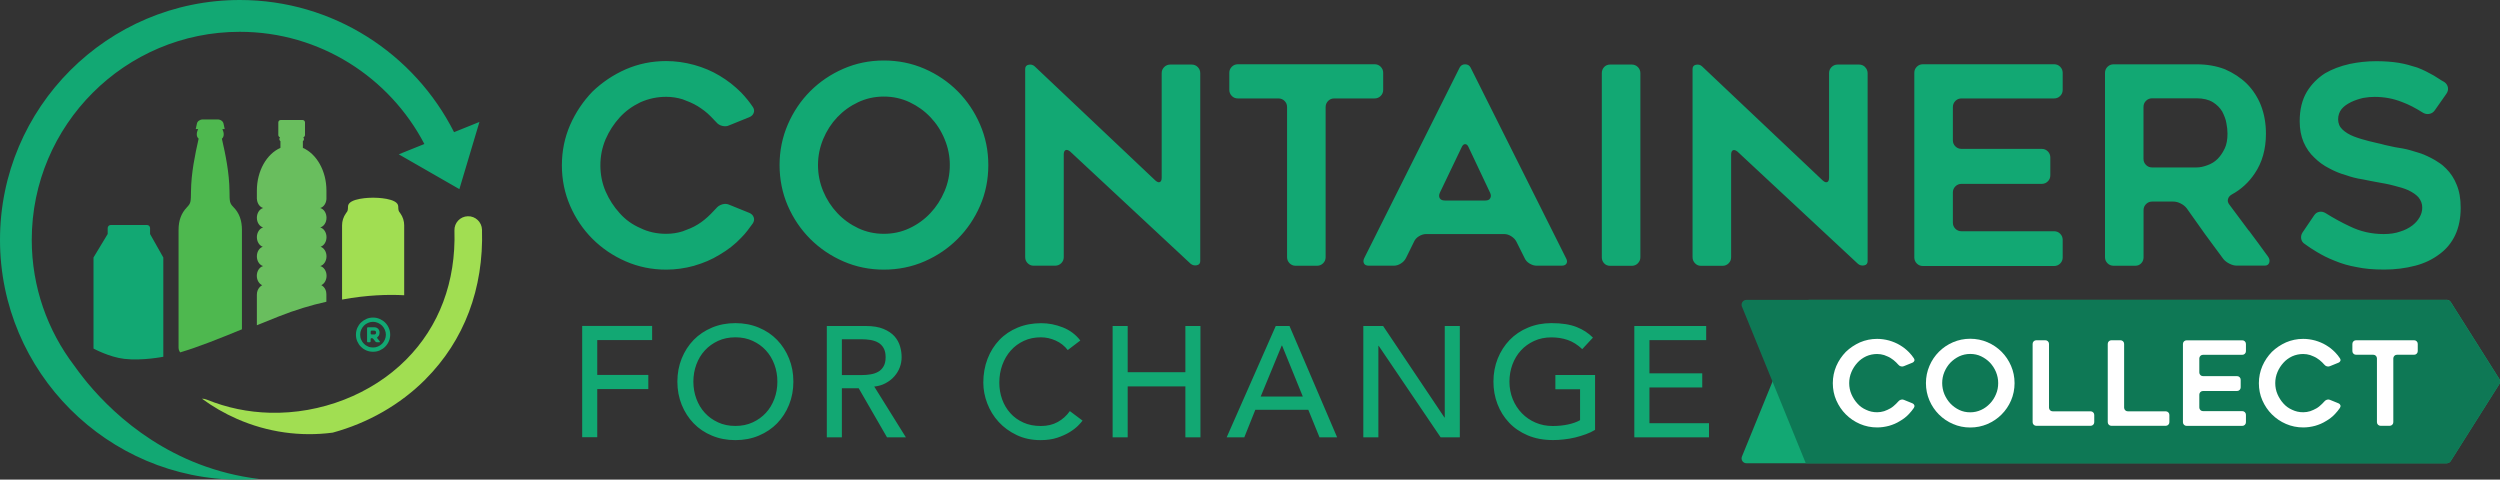 <?xml version="1.0" encoding="UTF-8"?><svg id="Layer_1" xmlns="http://www.w3.org/2000/svg" viewBox="0 0 400 76.74"><rect x="0" y="0" width="400" height="76.74" fill="#333333" stroke="none"/><defs><style>.cls-1{fill:#4eb84f;}.cls-1,.cls-2,.cls-3,.cls-4,.cls-5,.cls-6{stroke-width:0px;}.cls-2{fill:#a1de52;}.cls-3{fill:#0e7855;}.cls-4{fill:#12a873;}.cls-5{fill:#fff;}.cls-6{fill:#69be5e;}</style></defs><path class="cls-6" d="m51.38,45.62h.01s.83.35.83,1.45v1.21c-2.4.53-4.99,1.3-7.72,2.39-1.18.47-2.31.93-3.4,1.37,0-.08,0-.15,0-.23v-4.68c0-1.05.8-1.47.85-1.5-.5-.22-.86-.81-.86-1.5,0-.76.43-1.4,1.01-1.56-.57-.16-1-.79-1-1.55s.4-1.35.94-1.54c-.54-.19-.94-.8-.94-1.54s.43-1.39,1-1.55c-.57-.16-1-.79-1-1.55s.43-1.4,1.01-1.56c-.55-.15-.96-.73-1-1.43h-.01v-1.35c0-3.18,1.58-5.88,3.77-6.84v-1.08c-.1-.06-.17-.18-.17-.33,0-.11.04-.21.1-.28-.16-.05-.27-.2-.27-.38v-2c0-.22.17-.39.38-.39h3.51c.21,0,.38.18.38.39v2c0,.18-.12.33-.27.38.06.07.1.17.1.28,0,.15-.07.27-.17.33v1.08c2.19.96,3.77,3.66,3.77,6.84v1.35h0c-.05.71-.46,1.29-1,1.43.58.16,1.01.79,1.01,1.56s-.43,1.39-1,1.55c.57.16,1,.8,1,1.55s-.4,1.35-.94,1.54c.54.19.94.8.94,1.54s-.43,1.39-1,1.55c.58.16,1.01.79,1.01,1.56,0,.69-.36,1.28-.85,1.5"/><path class="cls-1" d="m29.89,33.19c-.89.92-1.32,2.1-1.32,3.6v18.84c0,.28.1.54.26.75,2.96-.88,6.21-2.19,9.88-3.69v-15.91c0-1.51-.43-2.69-1.32-3.6-.65-.67-.66-.85-.67-2.59-.03-2.9-.63-5.84-1.22-8.4.07-.05.13-.12.17-.2.21-.36.11-.79.05-.96l-.14-.38h.37l-.18-.84c-.06-.38-.43-.67-.89-.7-.02,0-.06,0-1.25,0s-1.23,0-1.24,0c-.46.03-.83.32-.89.7l-.18.84h.38l-.14.37c-.06.18-.16.62.05.97.05.08.11.14.17.2-.58,2.56-1.19,5.51-1.22,8.4-.02,1.74-.02,1.92-.67,2.59"/><path class="cls-4" d="m359.8,36.9c-.98-1.3-2.02-2.69-3.1-4.16-.23-.29-.31-.59-.22-.9.09-.31.29-.55.62-.73,1.5-.82,2.71-1.94,3.65-3.35,1.2-1.76,1.8-3.89,1.8-6.38,0-1.61-.26-3.11-.79-4.49-.26-.68-.59-1.3-.97-1.89-.38-.59-.82-1.13-1.32-1.63-.97-.94-2.13-1.7-3.48-2.29-1.38-.53-2.89-.79-4.53-.79h-13.29c-.38,0-.7.13-.97.4-.26.26-.4.59-.4.97v29.49c0,.38.13.7.4.97.26.26.59.4.97.4h3.48c.38,0,.7-.13.95-.4.25-.26.37-.59.37-.97v-7.53c0-.38.13-.7.4-.97.26-.26.59-.4.97-.4h3.39c.38,0,.78.1,1.19.31.41.21.73.47.97.79l2.9,4.09c.5.68.99,1.34,1.47,2,.49.66.98,1.33,1.48,2,.23.29.56.54.97.75.41.21.81.31,1.19.31h4.45c.38,0,.62-.16.73-.48.1-.32.04-.65-.2-.97-1.06-1.47-2.08-2.85-3.06-4.16Zm-3.85-13.14c-.32.68-.7,1.23-1.14,1.67-.44.44-.98.78-1.63,1.01-.62.23-1.19.35-1.72.35h-7.13c-.38,0-.7-.13-.97-.4s-.4-.59-.4-.97v-8.32c0-.38.13-.7.4-.97.26-.26.59-.4.97-.4h7.13c1.06,0,1.92.21,2.6.62.65.41,1.15.91,1.5,1.5.15.29.28.59.4.9.12.31.21.62.26.95.12.59.18,1.14.18,1.67,0,.97-.15,1.76-.44,2.38Zm-231.61,30.63c-.81-.84-1.79-1.5-2.93-1.97-1.14-.48-2.39-.72-3.75-.72s-2.61.24-3.75.72c-1.14.48-2.12,1.14-2.93,1.97-.81.84-1.45,1.83-1.91,2.97-.46,1.14-.69,2.37-.69,3.7s.23,2.56.69,3.7c.46,1.14,1.1,2.13,1.91,2.97.81.84,1.79,1.5,2.93,1.97,1.14.48,2.39.72,3.75.72s2.61-.24,3.75-.72c1.14-.48,2.12-1.14,2.93-1.97.81-.84,1.45-1.83,1.91-2.97.46-1.14.69-2.37.69-3.7s-.23-2.56-.69-3.7c-.46-1.14-1.1-2.13-1.91-2.97Zm-.44,9.42c-.32.86-.77,1.61-1.36,2.25-.59.64-1.29,1.14-2.11,1.52-.82.38-1.74.57-2.77.57s-1.95-.19-2.77-.57c-.82-.38-1.53-.88-2.11-1.52-.59-.64-1.04-1.39-1.36-2.25-.32-.86-.48-1.78-.48-2.75s.16-1.89.48-2.75.77-1.61,1.36-2.25c.59-.64,1.29-1.14,2.11-1.52.82-.38,1.74-.57,2.77-.57s1.95.19,2.77.57c.82.38,1.53.88,2.11,1.52.59.64,1.04,1.39,1.36,2.25s.48,1.78.48,2.75-.16,1.89-.48,2.75Zm124.95-3.81h6.36v8.78c-.44.27-.93.5-1.48.7-.55.2-1.13.37-1.72.52-.6.14-1.2.25-1.81.31-.61.07-1.19.1-1.72.1-1.51,0-2.86-.25-4.04-.75-1.18-.5-2.18-1.18-2.99-2.04-.81-.86-1.43-1.85-1.86-2.98-.43-1.13-.64-2.33-.64-3.58,0-1.32.23-2.56.69-3.7.46-1.14,1.1-2.13,1.91-2.97.81-.84,1.79-1.5,2.93-1.97,1.14-.48,2.39-.72,3.75-.72,1.64,0,2.98.21,4.02.62,1.04.41,1.91.98,2.62,1.7l-1.71,1.84c-.74-.7-1.52-1.19-2.34-1.47-.82-.28-1.69-.41-2.59-.41-1.02,0-1.95.19-2.77.57-.82.38-1.53.88-2.11,1.52-.59.64-1.04,1.39-1.36,2.25-.32.86-.48,1.78-.48,2.75s.18,1.94.53,2.8c.35.86.84,1.61,1.46,2.25.62.64,1.35,1.14,2.19,1.5.84.36,1.75.54,2.74.54.86,0,1.66-.08,2.43-.24.76-.16,1.41-.39,1.95-.69v-4.95h-3.95v-2.26Zm80.78-49.32c.26.26.4.59.4.97v2.73c0,.38-.13.7-.4.97-.26.26-.59.4-.97.4h-14.83c-.38,0-.7.13-.97.4-.26.27-.4.59-.4.97v5.33c0,.38.13.7.4.97.26.26.59.4.97.4h12.85c.38,0,.7.13.97.4.26.26.4.59.4.97v2.86c0,.38-.13.7-.4.97-.26.26-.59.4-.97.4h-12.85c-.38,0-.7.13-.97.4-.26.26-.4.59-.4.97v4.84c0,.38.13.7.4.97.26.26.59.4.97.4h14.83c.38,0,.7.13.97.4.26.26.4.59.4.97v2.82c0,.38-.13.7-.4.97-.26.26-.59.4-.97.4h-21c-.38,0-.7-.13-.97-.4-.26-.26-.4-.59-.4-.97V11.65c0-.38.13-.7.4-.97.26-.26.59-.4.97-.4h21c.38,0,.7.13.97.4ZM93.15,52.15h11.19v2.26h-8.78v5.58h8.17v2.26h-8.17v7.7h-2.41v-17.81Zm300.56-18.89c0,1.64-.29,3.1-.88,4.36-.59,1.23-1.42,2.25-2.51,3.04-1.12.85-2.41,1.47-3.87,1.85-1.56.41-3.21.62-4.97.62s-3.19-.13-4.45-.4c-1.2-.21-2.36-.54-3.48-1.01-.53-.21-1.04-.43-1.54-.68-.5-.25-.98-.52-1.45-.81-.29-.18-.59-.36-.88-.55-.29-.19-.6-.4-.92-.64-.32-.21-.51-.48-.57-.84-.06-.35.01-.69.22-1.01l1.85-2.73c.21-.32.49-.51.84-.57.35-.06.69.02,1.01.22,1.32.82,2.61,1.53,3.87,2.11,1.67.82,3.48,1.23,5.41,1.23,1,0,1.88-.13,2.64-.4.7-.21,1.35-.53,1.94-.97.53-.41.92-.87,1.19-1.36.26-.47.4-.97.4-1.5,0-.62-.21-1.17-.62-1.67-.38-.41-.91-.78-1.58-1.1-.32-.15-.68-.28-1.06-.4-.38-.12-.81-.23-1.28-.35-.44-.12-.89-.22-1.34-.31-.46-.09-.93-.18-1.43-.26-.32-.06-.68-.12-1.06-.2-.38-.07-.78-.16-1.19-.24-.85-.12-1.73-.34-2.64-.66-.94-.26-1.83-.63-2.69-1.1-.88-.44-1.67-1.01-2.38-1.72-.7-.64-1.28-1.47-1.72-2.47-.41-.97-.62-2.08-.62-3.35,0-1.85.38-3.42,1.15-4.71.73-1.2,1.7-2.18,2.9-2.95,1.15-.67,2.47-1.17,3.96-1.5,1.38-.29,2.79-.44,4.22-.44,1.35,0,2.55.09,3.61.26.53.09,1.03.2,1.52.33.49.13.96.27,1.43.42.47.18.92.37,1.36.59.44.22.87.45,1.28.68.29.18.57.35.84.53.26.18.56.35.88.53.32.23.51.53.57.88.06.35-.03.69-.26,1.01l-1.85,2.64c-.23.32-.54.51-.9.57-.37.06-.71-.02-1.03-.22-1.15-.73-2.23-1.29-3.26-1.67-1.38-.56-2.86-.84-4.45-.84-.26,0-.55.02-.86.04-.31.03-.62.07-.95.13-.67.15-1.32.37-1.94.66-.29.15-.56.31-.82.48-.25.18-.48.38-.68.62-.38.47-.57,1.03-.57,1.67s.23,1.19.7,1.63c.47.44,1.07.81,1.81,1.1.38.15.77.28,1.17.4.4.12.82.23,1.26.35.44.12.87.22,1.3.31.43.09.84.19,1.26.31.32.06.66.13,1.01.22.35.09.73.16,1.14.22.41.06.84.14,1.28.24.44.1.88.23,1.32.37.23.06.48.13.73.22s.49.18.73.26c.35.15.76.34,1.21.57.45.23.84.47,1.17.7.23.15.45.3.64.46.19.16.37.33.55.51.73.73,1.29,1.59,1.67,2.55.44,1.03.66,2.26.66,3.7ZM197.09,15.35c-.26-.26-.4-.59-.4-.97v-2.73c0-.38.13-.7.4-.97.26-.26.59-.4.97-.4h21.88c.38,0,.7.13.97.4.26.26.4.59.4.97v2.73c0,.38-.13.7-.4.97-.26.26-.59.4-.97.4h-6.47c-.38,0-.7.13-.97.4-.26.27-.4.59-.4.97v24.03c0,.38-.13.7-.4.97-.26.26-.59.4-.97.4h-3.43c-.38,0-.7-.13-.97-.4-.26-.26-.4-.59-.4-.97v-24.03c0-.38-.13-.7-.4-.97-.26-.26-.59-.4-.97-.4h-6.51c-.38,0-.7-.13-.97-.4Zm21.15,26.81c.13.23.39.35.77.35h4.01c.38,0,.76-.12,1.12-.35.37-.23.64-.53.82-.88l1.28-2.6c.15-.35.41-.65.79-.88.38-.23.76-.35,1.15-.35h12.5c.38,0,.76.12,1.12.35s.64.51.81.84l1.32,2.64c.15.35.41.65.79.88.38.23.76.35,1.14.35h4.01c.38,0,.64-.12.77-.35.13-.23.11-.51-.07-.84l-15.27-30.5c-.18-.35-.47-.53-.88-.53s-.7.18-.88.53l-15.27,30.5c-.15.32-.16.6-.02.84Zm12.13-11.31l3.48-7.26c.15-.35.34-.53.57-.53s.43.18.57.53l3.43,7.26c.15.32.16.61.02.86-.13.25-.39.37-.77.37h-6.51c-.38,0-.65-.12-.79-.35-.15-.23-.15-.53,0-.88Zm-65.94,11.27c-.26-.26-.4-.59-.4-.97V11.04c0-.38.18-.61.55-.68.37-.07.68,0,.95.24l19.32,18.27c.29.26.53.35.73.26.19-.09.29-.32.29-.7V11.7c0-.38.13-.7.4-.97.26-.26.59-.4.97-.4h3.43c.38,0,.7.13.97.4.26.26.4.59.4.97v30.06c0,.38-.18.61-.55.68-.37.07-.7,0-.99-.24l-19.28-17.96c-.29-.23-.54-.31-.73-.22-.19.09-.29.32-.29.7v16.42c0,.38-.13.7-.4.97-.26.26-.59.4-.97.4h-3.48c-.35,0-.66-.13-.92-.4Zm-53.35.4c-1.5.41-2.99.62-4.49.62-2.29,0-4.45-.44-6.47-1.32-2.02-.88-3.8-2.08-5.33-3.61-1.5-1.5-2.69-3.26-3.57-5.28-.88-2.02-1.32-4.18-1.32-6.47s.44-4.45,1.32-6.47c.88-2,2.07-3.77,3.57-5.33,1.56-1.5,3.33-2.69,5.33-3.57,2.02-.88,4.18-1.32,6.47-1.32,1.5,0,2.99.21,4.49.62,1.47.41,2.82.98,4.05,1.72.64.38,1.25.8,1.83,1.25.57.45,1.11.93,1.61,1.43.73.76,1.36,1.54,1.89,2.33.21.32.25.64.13.95-.12.31-.35.54-.7.68l-3.26,1.32c-.32.15-.68.17-1.08.07-.4-.1-.71-.3-.95-.59-.15-.15-.29-.3-.44-.46-.15-.16-.29-.31-.44-.46-.32-.32-.65-.62-.99-.88-.34-.26-.7-.51-1.08-.75-.38-.23-.78-.44-1.19-.62-.41-.18-.82-.34-1.23-.49-.85-.26-1.73-.4-2.64-.4-1.44,0-2.82.29-4.14.88-1.29.62-2.39,1.42-3.3,2.42-.94,1.03-1.69,2.19-2.25,3.48-.56,1.32-.84,2.71-.84,4.18s.28,2.89.84,4.18c.56,1.29,1.31,2.45,2.25,3.48.91,1.03,2.01,1.82,3.3,2.38,1.26.62,2.64.92,4.14.92.91,0,1.79-.13,2.64-.4.41-.15.82-.31,1.23-.48.41-.18.81-.38,1.19-.62.38-.23.74-.49,1.08-.77.34-.28.67-.58.99-.9.15-.15.29-.3.44-.46.15-.16.29-.32.44-.46.23-.29.55-.5.95-.62.4-.12.75-.1,1.08.04l3.26,1.32c.35.15.59.38.7.7.12.32.07.64-.13.97-.29.41-.59.81-.9,1.21-.31.4-.64.77-.99,1.12-.97,1.03-2.11,1.92-3.43,2.69-.62.38-1.26.72-1.94,1.01-.68.29-1.38.54-2.11.75Zm45.73-22.6c-.88-2.04-2.08-3.81-3.59-5.33-1.51-1.51-3.28-2.71-5.3-3.59-2.02-.88-4.2-1.32-6.51-1.32s-4.45.44-6.47,1.32c-2.02.88-3.79,2.08-5.3,3.59-1.51,1.51-2.71,3.29-3.59,5.33-.88,2.04-1.32,4.2-1.32,6.49s.44,4.49,1.32,6.52c.88,2.02,2.08,3.79,3.59,5.3,1.51,1.51,3.28,2.71,5.3,3.59,2.02.88,4.18,1.32,6.47,1.32s4.49-.44,6.51-1.32c2.02-.88,3.79-2.08,5.3-3.59,1.51-1.51,2.71-3.28,3.59-5.3.88-2.02,1.32-4.2,1.32-6.52s-.44-4.45-1.32-6.49Zm-5.68,10.67c-.56,1.32-1.31,2.49-2.26,3.5-.95,1.01-2.06,1.82-3.34,2.42-1.27.6-2.64.9-4.11.9s-2.83-.3-4.11-.9c-1.27-.6-2.39-1.41-3.34-2.42-.95-1.01-1.71-2.18-2.26-3.5s-.83-2.71-.83-4.18.28-2.82.83-4.16c.56-1.34,1.31-2.5,2.26-3.5.95-1,2.06-1.8,3.34-2.4,1.27-.6,2.64-.9,4.11-.9s2.83.3,4.11.9c1.27.6,2.39,1.4,3.34,2.4.95,1,1.71,2.16,2.26,3.5.56,1.34.84,2.72.84,4.16s-.28,2.86-.84,4.18Zm52.99,21.57l-7.85,17.81h2.82l1.76-4.4h8.48l1.79,4.4h2.82l-7.62-17.81h-2.19Zm-2.41,11.29l3.37-8.17h.05l3.32,8.17h-6.74Zm29.45-11.29h2.41v17.81h-3.07l-9.91-14.64h-.05v14.64h-2.41v-17.81h3.17l9.81,14.64h.05v-14.64Zm-59.99,13.61l2.04,1.53c-.13.18-.37.45-.7.79-.34.34-.78.69-1.33,1.03-.55.34-1.22.65-2,.91-.78.26-1.68.39-2.7.39-1.41,0-2.68-.27-3.81-.81-1.13-.54-2.1-1.24-2.89-2.11-.8-.87-1.4-1.86-1.82-2.96-.42-1.1-.63-2.21-.63-3.33,0-1.37.23-2.65.68-3.81.45-1.17,1.09-2.17,1.9-3.02.81-.85,1.79-1.5,2.93-1.97,1.14-.47,2.4-.7,3.77-.7,1.17,0,2.33.23,3.46.68,1.13.45,2.06,1.15,2.78,2.09l-2.01,1.53c-.5-.65-1.14-1.16-1.91-1.51-.77-.35-1.57-.53-2.39-.53-1.01,0-1.92.19-2.73.57-.81.38-1.51.89-2.09,1.55-.58.65-1.03,1.42-1.35,2.3-.32.88-.48,1.82-.48,2.83,0,.94.15,1.83.45,2.67.3.84.74,1.58,1.31,2.21.57.64,1.27,1.14,2.09,1.51.82.37,1.75.55,2.79.55s1.92-.21,2.69-.63,1.43-1.01,1.96-1.76Zm18.49-13.61h2.41v17.81h-2.41v-8.15h-9.23v8.15h-2.41v-17.81h2.41v7.39h9.23v-7.39Zm-47.95,9.14c.54-.29,1.01-.65,1.38-1.08.38-.43.67-.9.87-1.43.2-.53.3-1.08.3-1.65s-.08-1.13-.25-1.72c-.17-.59-.47-1.13-.89-1.61-.43-.48-1.01-.87-1.75-1.18-.74-.31-1.68-.47-2.82-.47h-6.26v17.81h2.41v-7.85h2.69l4.53,7.85h3.02l-5.06-8.12c.67-.07,1.28-.25,1.82-.54Zm-3.84-1.29h-3.17v-5.73h3.17c.47,0,.93.04,1.4.11.46.08.87.21,1.23.42.36.2.65.49.87.87.22.38.33.87.33,1.47s-.11,1.09-.33,1.47c-.22.38-.51.67-.87.87-.36.2-.77.34-1.23.41-.46.08-.93.11-1.4.11Zm126.04,7.7h9.53v2.26h-11.95v-17.81h11.5v2.26h-9.08v5.31h8.45v2.26h-8.45v5.71Zm-1.85-25.58c-.26.26-.59.4-.97.4h-3.48c-.38,0-.7-.13-.95-.4-.25-.26-.37-.59-.37-.97V11.7c0-.38.12-.7.37-.97.25-.26.56-.4.95-.4h3.48c.38,0,.7.13.97.4.26.26.4.59.4.97v29.45c0,.38-.13.7-.4.97Zm36.36-31.38c.26.26.4.59.4.97v30.06c0,.38-.18.61-.55.68-.37.07-.7,0-.99-.24l-19.28-17.96c-.29-.23-.54-.31-.73-.22-.19.09-.29.32-.29.7v16.42c0,.38-.13.7-.4.97-.26.26-.59.4-.97.4h-3.48c-.35,0-.66-.13-.92-.4-.26-.26-.4-.59-.4-.97V11.04c0-.38.18-.61.55-.68.37-.07.68,0,.95.24l19.32,18.27c.29.26.53.35.73.26.19-.09.29-.32.29-.7V11.7c0-.38.13-.7.4-.97.26-.26.59-.4.97-.4h3.43c.38,0,.7.13.97.4Zm-225.78,10.4l4.07-1.64-3.21,10.75-9.7-5.57,4.1-1.65c-5.56-10.65-16.71-17.95-29.53-17.95C20.01,5.08,5.08,20.01,5.08,38.37c0,7.55,2.53,14.52,6.79,20.12.44.62.99,1.37,1.66,2.2.17.21.34.42.52.64,4.51,5.4,13.48,13.6,27.36,15.3-1,.08-2.01.12-3.04.12C17.21,76.74,0,59.53,0,38.37S17.21,0,38.37,0c14.96,0,27.94,8.61,34.27,21.13Zm-48.63,15.34v.95l2.12,3.76v15.88s-3.35.67-6.23.34c-2.4-.27-4.94-1.65-4.94-1.65v-14.57l2.27-3.76v-.95c0-.27.22-.49.49-.49h5.8c.27,0,.49.22.49.49Zm37.61,15.12c-.24-.24-.53-.43-.87-.58-.33-.15-.69-.22-1.06-.22s-.74.07-1.07.22c-.33.15-.62.34-.87.58-.25.25-.44.54-.59.87-.14.33-.21.68-.21,1.06s.07.75.21,1.07c.15.33.34.63.59.87.25.25.54.45.87.59.33.14.68.21,1.07.21s.74-.07,1.06-.21c.33-.15.63-.34.87-.59.25-.25.45-.54.59-.87.15-.33.22-.69.22-1.07s-.07-.73-.22-1.06c-.14-.33-.34-.63-.59-.87Zm-.05,2.74c-.11.25-.26.47-.44.65-.18.18-.4.33-.66.44-.24.11-.51.16-.79.16s-.56-.05-.8-.16c-.26-.11-.47-.26-.65-.44-.18-.17-.33-.39-.44-.65-.11-.24-.16-.51-.16-.8s.05-.55.16-.79c.11-.25.26-.47.44-.66.18-.18.4-.33.65-.44.25-.11.52-.17.8-.17s.54.06.79.17c.25.11.47.26.66.44.18.19.33.41.44.66.11.25.17.52.17.79s-.06.55-.17.8Zm-.91.15s-.06-.08-.09-.13c-.03-.04-.07-.08-.1-.12-.03-.04-.06-.08-.1-.12-.02-.03-.03-.07-.03-.11,0-.04.03-.07.06-.09.08-.06.15-.14.21-.23.08-.14.12-.29.12-.47,0-.26-.08-.47-.24-.63-.16-.16-.37-.24-.63-.24h-.99s-.07.02-.1.05c-.03.03-.04.07-.04.11v2.1s.01.07.04.1c.03.03.06.04.1.04h.27s.07-.01.11-.04c.03-.03.05-.06.05-.1v-.35s0-.07.03-.11c.02-.03.04-.05.08-.05h.12s.08.01.12.04c.03.02.06.05.09.09.02.03.05.07.08.1.03.03.05.07.08.1.02.03.05.07.08.1.03.03.05.07.08.11.02.03.06.06.11.08.05.02.09.03.13.03h.41s.07-.01.08-.03,0-.05-.01-.08c-.03-.04-.06-.09-.09-.13Zm-.52-1.12s-.05.07-.09.09c-.04.02-.07.04-.1.04-.02,0-.04,0-.05,0h-.45s-.07-.01-.1-.04c-.03-.03-.04-.06-.04-.1v-.31s.01-.07.04-.11c.03-.03.06-.05.1-.05h.42c.06,0,.13.02.2.06.07.04.1.13.1.25,0,.07-.01.13-.04.17Z"/><path class="cls-2" d="m68.09,60.68c-4.08,4.09-9.22,7-14.85,8.54-5.16.68-10.42-.05-15.31-2.19-2-.88-3.88-1.96-5.62-3.24.27,0,.54.05.8.16,3.2,1.3,6.59,2,10.07,2.09,8.13.21,16.27-2.95,21.78-8.48,5.32-5.33,8-12.49,7.75-20.69-.04-1.22.92-2.24,2.14-2.27,1.21-.04,2.23.92,2.27,2.14.28,9.45-2.84,17.72-9.04,23.94Zm-3.42-13.44v-11.18c0-.69-.21-1.36-.62-1.93-.03-.05-.06-.09-.09-.13-.15-.19-.24-.31-.24-.95,0-1.38-3.61-1.42-4.02-1.42s-4.02.04-4.02,1.42c0,.64-.09.76-.24.95-.03.04-.06.08-.09.13-.41.57-.62,1.24-.62,1.93v11.87c4-.74,7.4-.83,9.96-.69Z"/><path class="cls-4" d="m391.46,47.98h-102.01c-.32,0-.6.19-.72.48l-10.02,24.59c-.21.51.17,1.07.72,1.07h112.03c.27,0,.51-.14.66-.36l7.77-12.3c.16-.25.16-.58,0-.83l-7.77-12.3c-.14-.23-.39-.36-.66-.36Z"/><path class="cls-3" d="m391.46,74.13h-102.53l-10.22-25.08c-.21-.51.17-1.07.72-1.07h112.03c.27,0,.51.14.66.36l7.77,12.3c.16.25.16.58,0,.83l-7.77,12.3c-.14.23-.39.36-.66.36Z"/><path class="cls-5" d="m306.23,65.25c-.12.18-.25.35-.38.51-.13.17-.27.33-.42.48-.41.44-.9.82-1.46,1.14-.26.16-.54.31-.82.43s-.59.23-.9.32c-.64.17-1.27.26-1.91.26-.97,0-1.89-.19-2.75-.56s-1.62-.89-2.26-1.53c-.64-.64-1.14-1.38-1.52-2.24-.38-.86-.56-1.78-.56-2.75s.19-1.89.56-2.75c.37-.85.88-1.6,1.52-2.26.66-.64,1.42-1.14,2.26-1.52.86-.37,1.78-.56,2.75-.56.64,0,1.27.09,1.91.26.62.18,1.2.42,1.72.73.27.16.53.34.78.53.24.19.47.4.68.61.31.32.58.65.8.99.09.14.11.27.06.4-.05.13-.15.23-.3.29l-1.38.56c-.14.06-.29.07-.46.03-.17-.04-.3-.13-.4-.25-.06-.06-.12-.13-.19-.2-.06-.07-.12-.13-.19-.2-.14-.14-.28-.26-.42-.37-.14-.11-.3-.22-.46-.32s-.33-.19-.51-.26c-.18-.07-.35-.14-.52-.21-.36-.11-.73-.17-1.12-.17-.61,0-1.2.12-1.76.37-.55.26-1.02.6-1.4,1.03-.4.44-.72.93-.95,1.48-.24.56-.36,1.15-.36,1.78s.12,1.23.36,1.78c.24.55.55,1.04.95,1.48.39.44.85.77,1.4,1.01.54.26,1.12.39,1.76.39.39,0,.76-.06,1.12-.17.18-.06.35-.13.52-.21.17-.07.34-.16.51-.26s.31-.21.46-.33c.14-.12.28-.25.42-.38.06-.06.12-.13.19-.2.06-.07.12-.13.19-.2.1-.12.23-.21.4-.26.17-.05.32-.04.46.02l1.38.56c.15.06.25.16.3.3.05.14.03.27-.06.41Z"/><path class="cls-5" d="m315.23,68.4c-.97,0-1.89-.19-2.75-.56s-1.61-.88-2.25-1.52c-.64-.64-1.15-1.39-1.52-2.25-.37-.86-.56-1.78-.56-2.77s.19-1.89.56-2.76.88-1.62,1.52-2.26c.64-.64,1.39-1.15,2.25-1.52.86-.37,1.78-.56,2.75-.56s1.91.19,2.77.56c.86.37,1.61.88,2.25,1.52.64.64,1.15,1.4,1.52,2.26s.56,1.79.56,2.76-.19,1.91-.56,2.77c-.37.86-.88,1.61-1.52,2.25-.64.64-1.39,1.15-2.25,1.52-.86.37-1.78.56-2.77.56Zm0-11.77c-.62,0-1.2.13-1.75.38-.54.26-1.01.6-1.42,1.02-.4.42-.72.92-.96,1.49-.24.57-.35,1.16-.35,1.77s.12,1.22.35,1.78c.24.56.56,1.06.96,1.49.41.43.88.77,1.42,1.03.54.26,1.12.38,1.75.38s1.2-.13,1.75-.38,1.01-.6,1.42-1.03c.41-.43.73-.93.96-1.49.24-.56.35-1.15.35-1.78s-.12-1.2-.35-1.77c-.24-.57-.56-1.06-.96-1.49-.4-.42-.88-.76-1.42-1.02s-1.12-.38-1.75-.38Z"/><path class="cls-5" d="m335.08,66.39v1.16c0,.16-.06.3-.17.41s-.25.17-.41.17h-8.7c-.16,0-.3-.06-.41-.17-.11-.11-.17-.25-.17-.41v-12.53c0-.16.06-.3.17-.41.11-.11.25-.17.41-.17h1.46c.16,0,.3.06.41.17.11.11.17.25.17.41v10.21c0,.16.06.3.17.41.11.11.25.17.41.17h6.08c.16,0,.3.06.41.17s.17.25.17.41Z"/><path class="cls-5" d="m347.1,66.39v1.16c0,.16-.06.3-.17.41s-.25.17-.41.17h-8.7c-.16,0-.3-.06-.41-.17-.11-.11-.17-.25-.17-.41v-12.53c0-.16.06-.3.17-.41.11-.11.25-.17.41-.17h1.46c.16,0,.3.06.41.17.11.11.17.25.17.41v10.21c0,.16.06.3.17.41.11.11.25.17.41.17h6.08c.16,0,.3.06.41.17s.17.25.17.41Z"/><path class="cls-5" d="m351.89,57.34v2.26c0,.16.06.3.17.41.11.11.25.17.41.17h5.46c.16,0,.3.06.41.17.11.11.17.25.17.41v1.22c0,.16-.06.3-.17.41-.11.11-.25.17-.41.17h-5.46c-.16,0-.3.06-.41.17-.11.11-.17.25-.17.41v2.06c0,.16.06.3.17.41.11.11.25.17.41.17h6.3c.16,0,.3.06.41.17.11.11.17.25.17.41v1.2c0,.16-.06.3-.17.41-.11.11-.25.17-.41.17h-8.92c-.16,0-.3-.06-.41-.17-.11-.11-.17-.25-.17-.41v-12.53c0-.16.06-.3.17-.41.11-.11.25-.17.41-.17h8.92c.16,0,.3.06.41.17.11.11.17.25.17.41v1.16c0,.16-.06.3-.17.41-.11.11-.25.17-.41.17h-6.3c-.16,0-.3.06-.41.17-.11.11-.17.25-.17.41Z"/><path class="cls-5" d="m374.4,65.25c-.12.18-.25.35-.38.51-.13.17-.27.33-.42.48-.41.44-.9.82-1.46,1.14-.26.16-.54.31-.82.43s-.59.23-.9.32c-.64.17-1.27.26-1.91.26-.97,0-1.89-.19-2.75-.56s-1.62-.89-2.26-1.53c-.64-.64-1.14-1.38-1.52-2.24-.38-.86-.56-1.78-.56-2.75s.19-1.89.56-2.75c.37-.85.88-1.6,1.52-2.26.66-.64,1.42-1.14,2.26-1.52.86-.37,1.78-.56,2.75-.56.64,0,1.27.09,1.91.26.62.18,1.2.42,1.72.73.27.16.53.34.78.53.24.19.47.4.68.61.31.32.58.65.8.99.09.14.11.27.06.4-.05.13-.15.23-.3.29l-1.38.56c-.14.06-.29.07-.46.03-.17-.04-.3-.13-.4-.25-.06-.06-.12-.13-.19-.2-.06-.07-.12-.13-.19-.2-.14-.14-.28-.26-.42-.37-.14-.11-.3-.22-.46-.32s-.33-.19-.51-.26c-.18-.07-.35-.14-.52-.21-.36-.11-.73-.17-1.12-.17-.61,0-1.2.12-1.76.37-.55.26-1.02.6-1.4,1.03-.4.44-.72.93-.95,1.48-.24.56-.36,1.15-.36,1.78s.12,1.23.36,1.78c.24.55.55,1.04.95,1.48.39.44.85.77,1.4,1.01.54.26,1.12.39,1.76.39.39,0,.76-.06,1.12-.17.18-.06.35-.13.52-.21.17-.07.34-.16.51-.26s.31-.21.46-.33c.14-.12.28-.25.42-.38.06-.06.12-.13.19-.2.06-.07.12-.13.19-.2.1-.12.23-.21.4-.26.17-.05.32-.04.46.02l1.38.56c.15.06.25.16.3.3.05.14.03.27-.06.41Z"/><path class="cls-5" d="m386.26,56.76h-2.75c-.16,0-.3.06-.41.17-.11.11-.17.25-.17.41v10.21c0,.16-.06.3-.17.41-.11.11-.25.17-.41.17h-1.46c-.16,0-.3-.06-.41-.17-.11-.11-.17-.25-.17-.41v-10.21c0-.16-.06-.3-.17-.41-.11-.11-.25-.17-.41-.17h-2.77c-.16,0-.3-.06-.41-.17-.11-.11-.17-.25-.17-.41v-1.16c0-.16.06-.3.17-.41.11-.11.25-.17.41-.17h9.3c.16,0,.3.06.41.17.11.11.17.25.17.41v1.16c0,.16-.06.3-.17.41-.11.11-.25.17-.41.17Z"/></svg>
